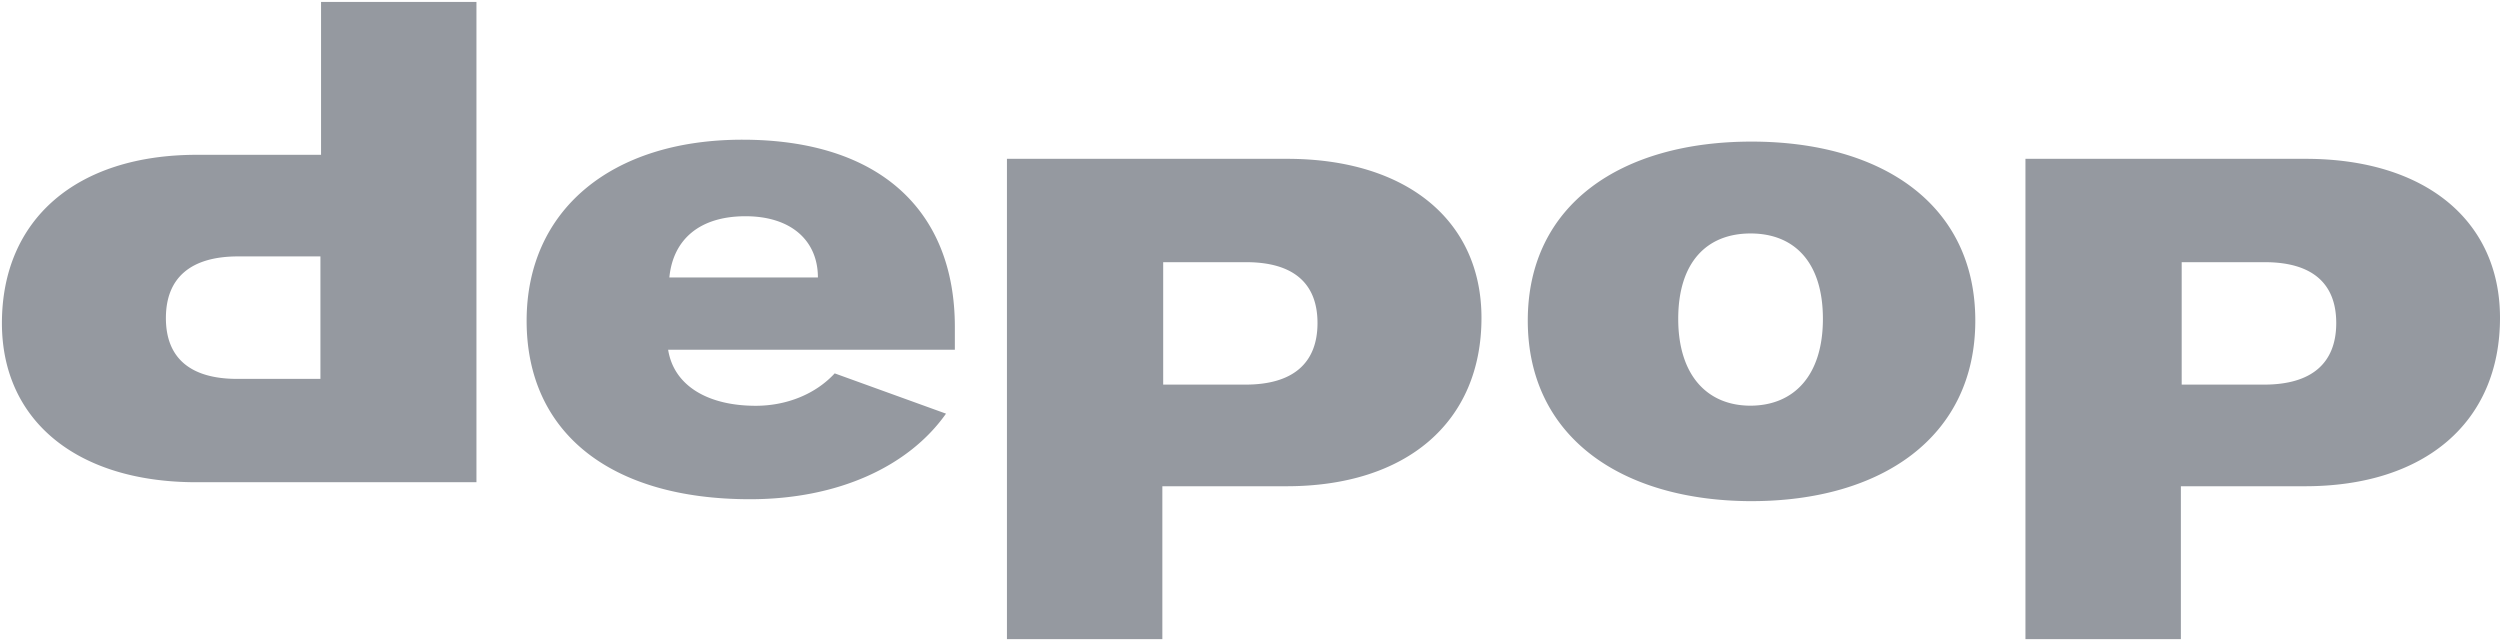 <svg xmlns="http://www.w3.org/2000/svg" width="117" height="30" viewBox="0 0 117 30"><g><g><path fill="#9599a0" d="M31.326 12.985c.172-1.774 1.41-2.865 3.562-2.865 2.151 0 3.39 1.153 3.39 2.865zm3.421-6.447c-6.145 0-10.101 3.304-10.101 8.476 0 5.234 3.92 8.35 10.453 8.35 4.11 0 7.425-1.527 9.174-4.005l-5.209-1.885c-.901.978-2.262 1.517-3.695 1.517-2.153 0-3.65-.862-4.037-2.325a2.805 2.805 0 0 1-.063-.297h13.418v-1.068c0-5.46-3.541-8.763-9.94-8.763zm47.18 12.448c-2.04 0-3.386-1.435-3.386-4.062 0-2.662 1.346-3.998 3.386-3.998s3.385 1.336 3.385 3.998c0 2.627-1.336 4.053-3.385 4.062zm.045 4.467c6.067 0 10.472-2.99 10.472-8.449S88.04 6.627 81.972 6.627c-6.067 0-10.472 2.918-10.472 8.377 0 5.46 4.405 8.44 10.472 8.45zM105.963 18h-3.86v-5.73h3.888c2.2 0 3.345.975 3.345 2.847 0 1.898-1.172 2.883-3.373 2.883zm1.94-10.567H94.791v22.478h7.274v-7.155h5.811c5.613 0 9.124-3 9.124-7.88 0-4.56-3.51-7.443-9.097-7.443zM58.291 18h-3.854v-5.73h3.882c2.197 0 3.34.975 3.34 2.847 0 1.898-1.17 2.883-3.368 2.883zm1.946-10.567H47.125v22.478h7.273v-7.155h5.812c5.613 0 9.123-3 9.123-7.88 0-4.56-3.51-7.443-9.096-7.443zM7.764 14.884c0-1.898 1.18-2.884 3.377-2.884h3.855v5.732h-3.891c-2.198 0-3.341-.976-3.341-2.848zm1.422 7.684h13.112V.09h-7.273v7.155H9.213c-5.613 0-9.123 3-9.123 7.88 0 4.559 3.51 7.443 9.096 7.443z"/></g></g></svg>
